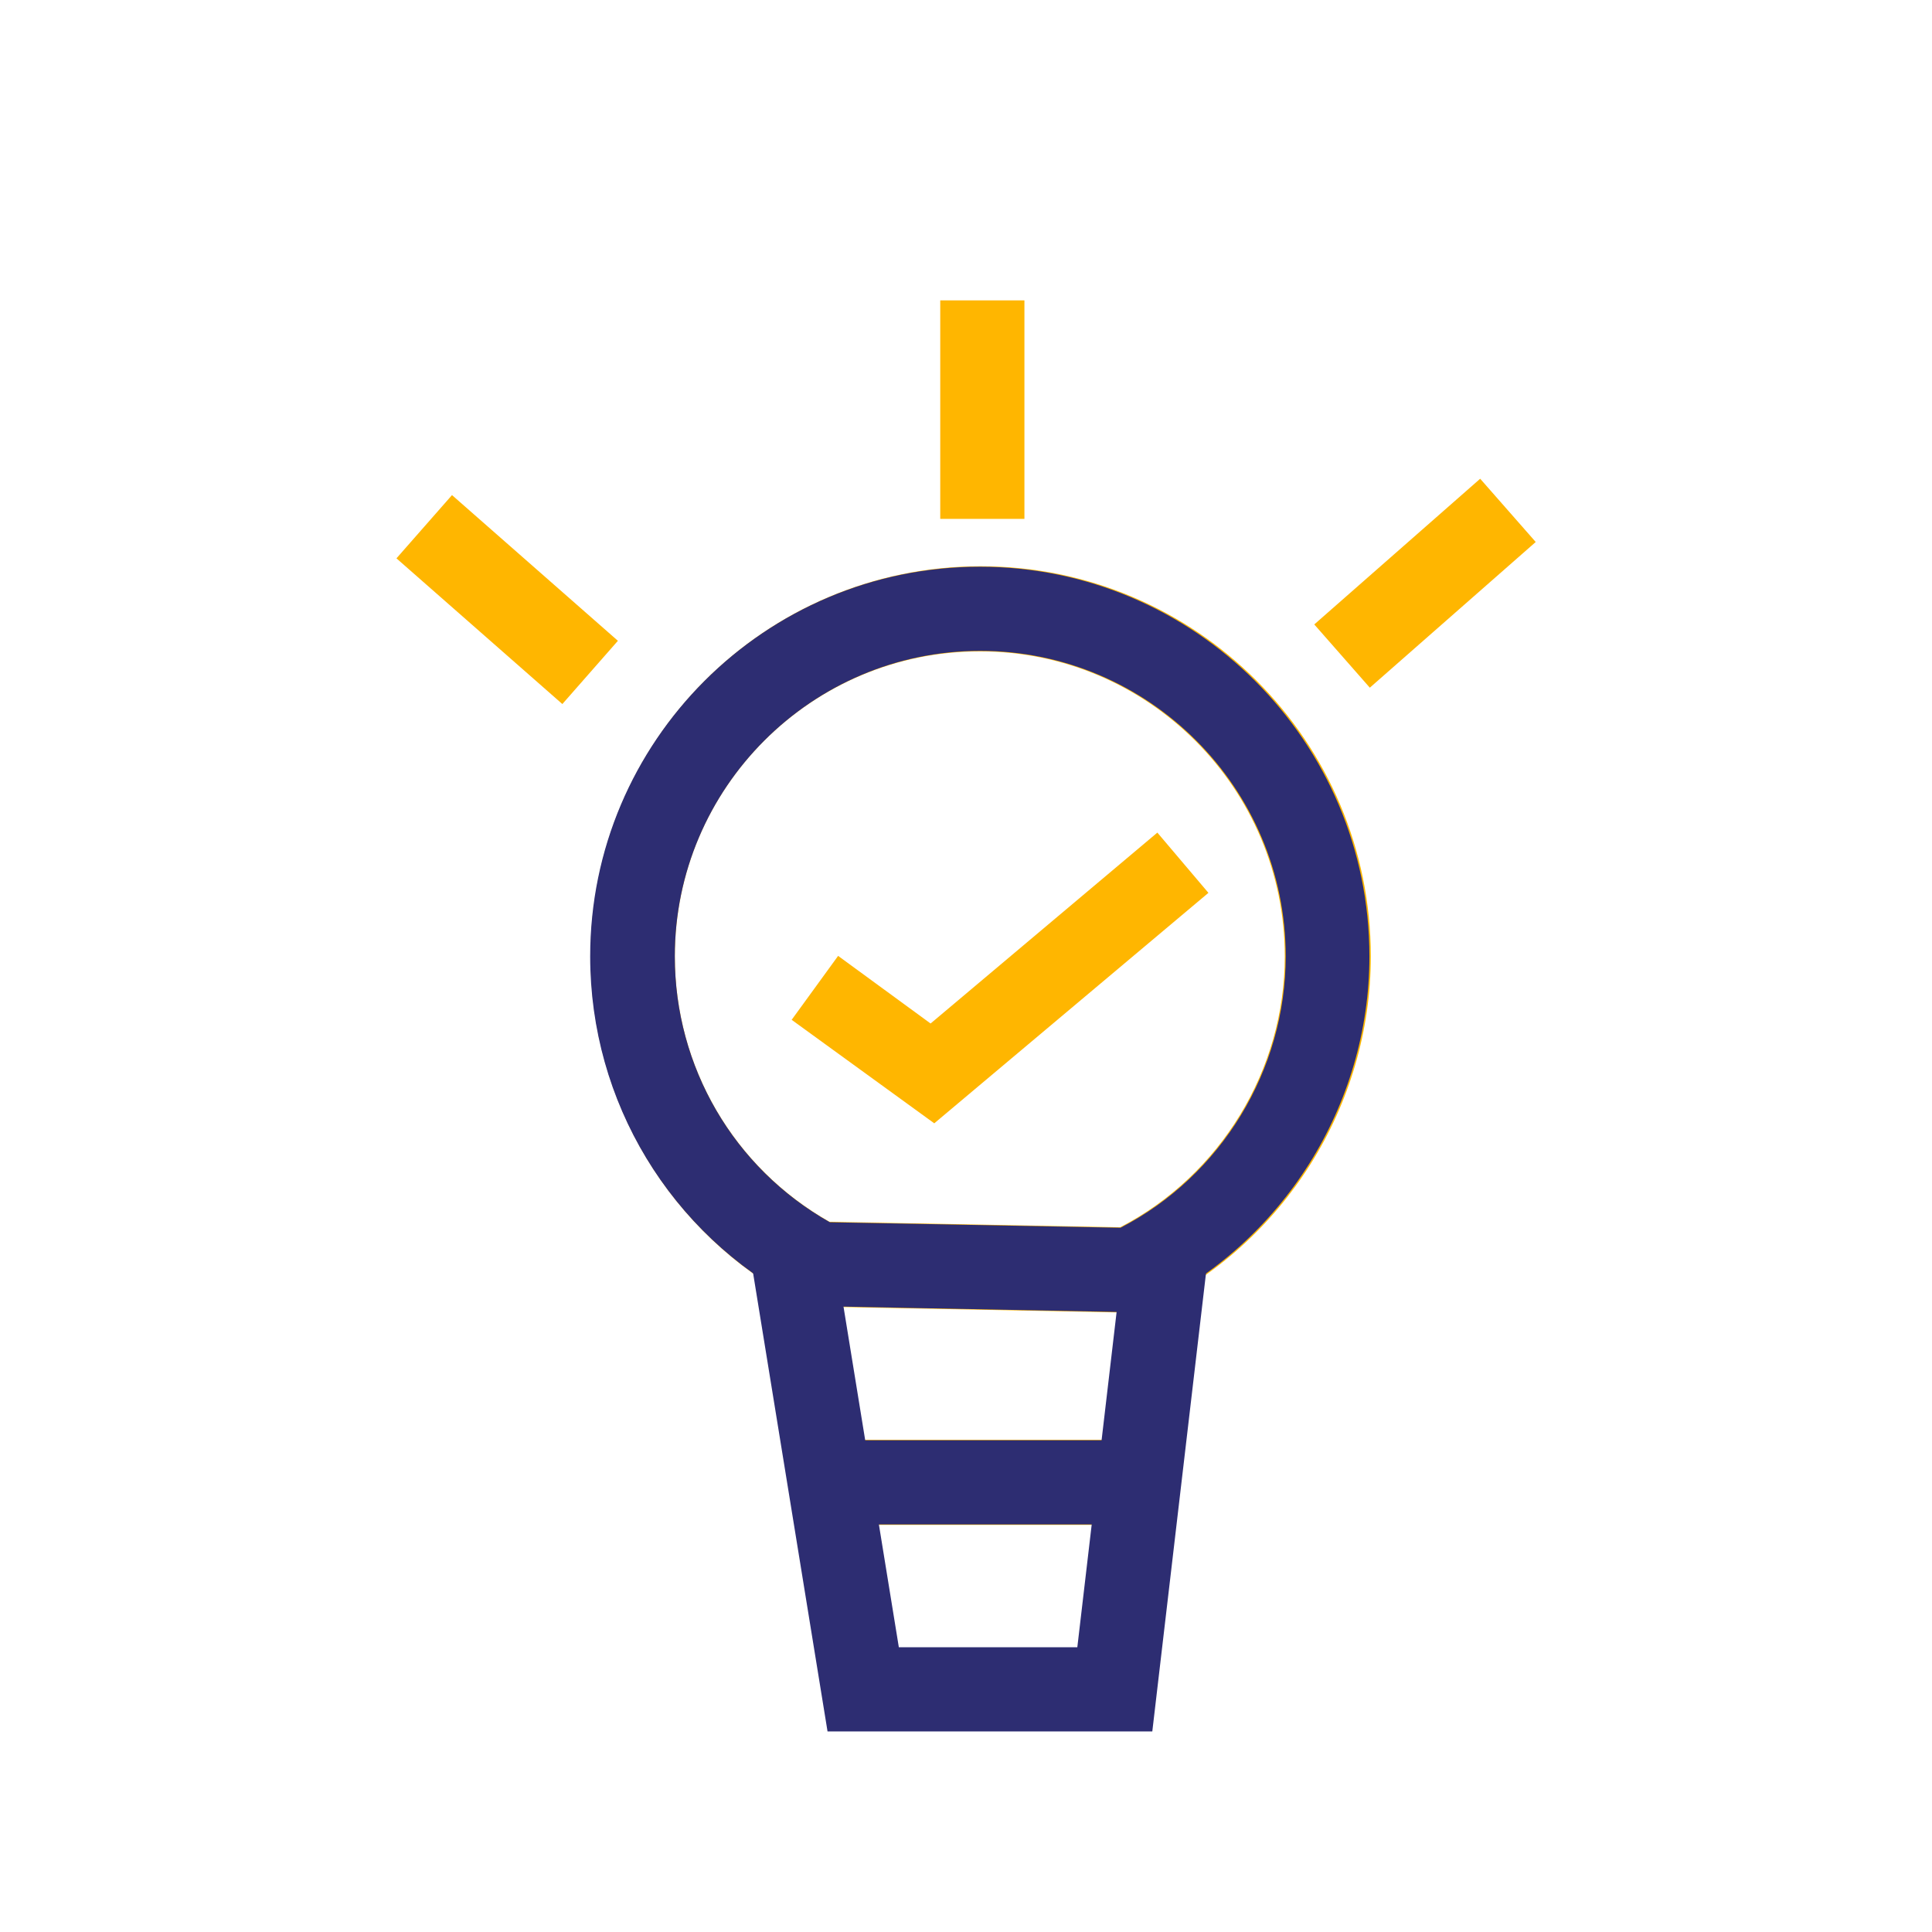 <?xml version="1.0" encoding="UTF-8"?><svg id="Layer_1" xmlns="http://www.w3.org/2000/svg" viewBox="0 0 42 42"><path d="M24.77,28.54l-7.21-.14-.19-.1c-2.8-1.47-4.53-4.35-4.53-7.51,0-4.68,3.8-8.48,8.48-8.48s8.48,3.8,8.48,8.48c0,3.25-1.89,6.25-4.82,7.65l-.2.09ZM18.03,26.56l6.32.12c2.18-1.13,3.58-3.42,3.58-5.89,0-3.65-2.97-6.63-6.63-6.63s-6.63,2.97-6.63,6.63c0,2.4,1.28,4.59,3.36,5.77Z" fill="#ffb600"/><polygon points="24.99 37.59 18.04 37.59 16.31 26.98 18.01 26.71 19.49 35.87 23.47 35.87 24.53 26.85 26.23 27.05 24.99 37.59" fill="#ffb600"/><rect x="18.69" y="31.3" width="6.12" height="1.85" fill="#ffb600"/><path d="M24.76,28.53l-7.21-.14-.19-.1c-2.79-1.47-4.53-4.34-4.53-7.5,0-4.67,3.8-8.47,8.47-8.47s8.47,3.8,8.47,8.47c0,3.24-1.89,6.24-4.81,7.64l-.2.09ZM18.03,26.57l6.33.12c2.19-1.13,3.59-3.43,3.59-5.9,0-3.66-2.98-6.64-6.64-6.64s-6.64,2.98-6.64,6.64c0,2.4,1.28,4.6,3.37,5.78Z" fill="#2d2d72"/><polygon points="25.05 37.64 17.99 37.64 16.26 26.99 18.06 26.7 19.54 35.81 23.42 35.81 24.47 26.85 26.29 27.06 25.05 37.64" fill="#2d2d72"/><rect x="18.69" y="31.31" width="6.12" height="1.83" fill="#2d2d72"/><rect x="10.11" y="10.63" width="1.83" height="4.8" transform="translate(-6.04 12.72) rotate(-48.71)" fill="#ffb600"/><rect x="28.58" y="11.77" width="4.8" height="1.83" transform="translate(-.67 23.59) rotate(-41.29)" fill="#ffb600"/><rect x="20.44" y="6.53" width="1.83" height="4.75" fill="#ffb600"/><polygon points="20.31 24.42 17.21 22.17 18.22 20.78 20.23 22.25 25.16 18.1 26.27 19.41 20.31 24.42" fill="#ffb600"/></svg>